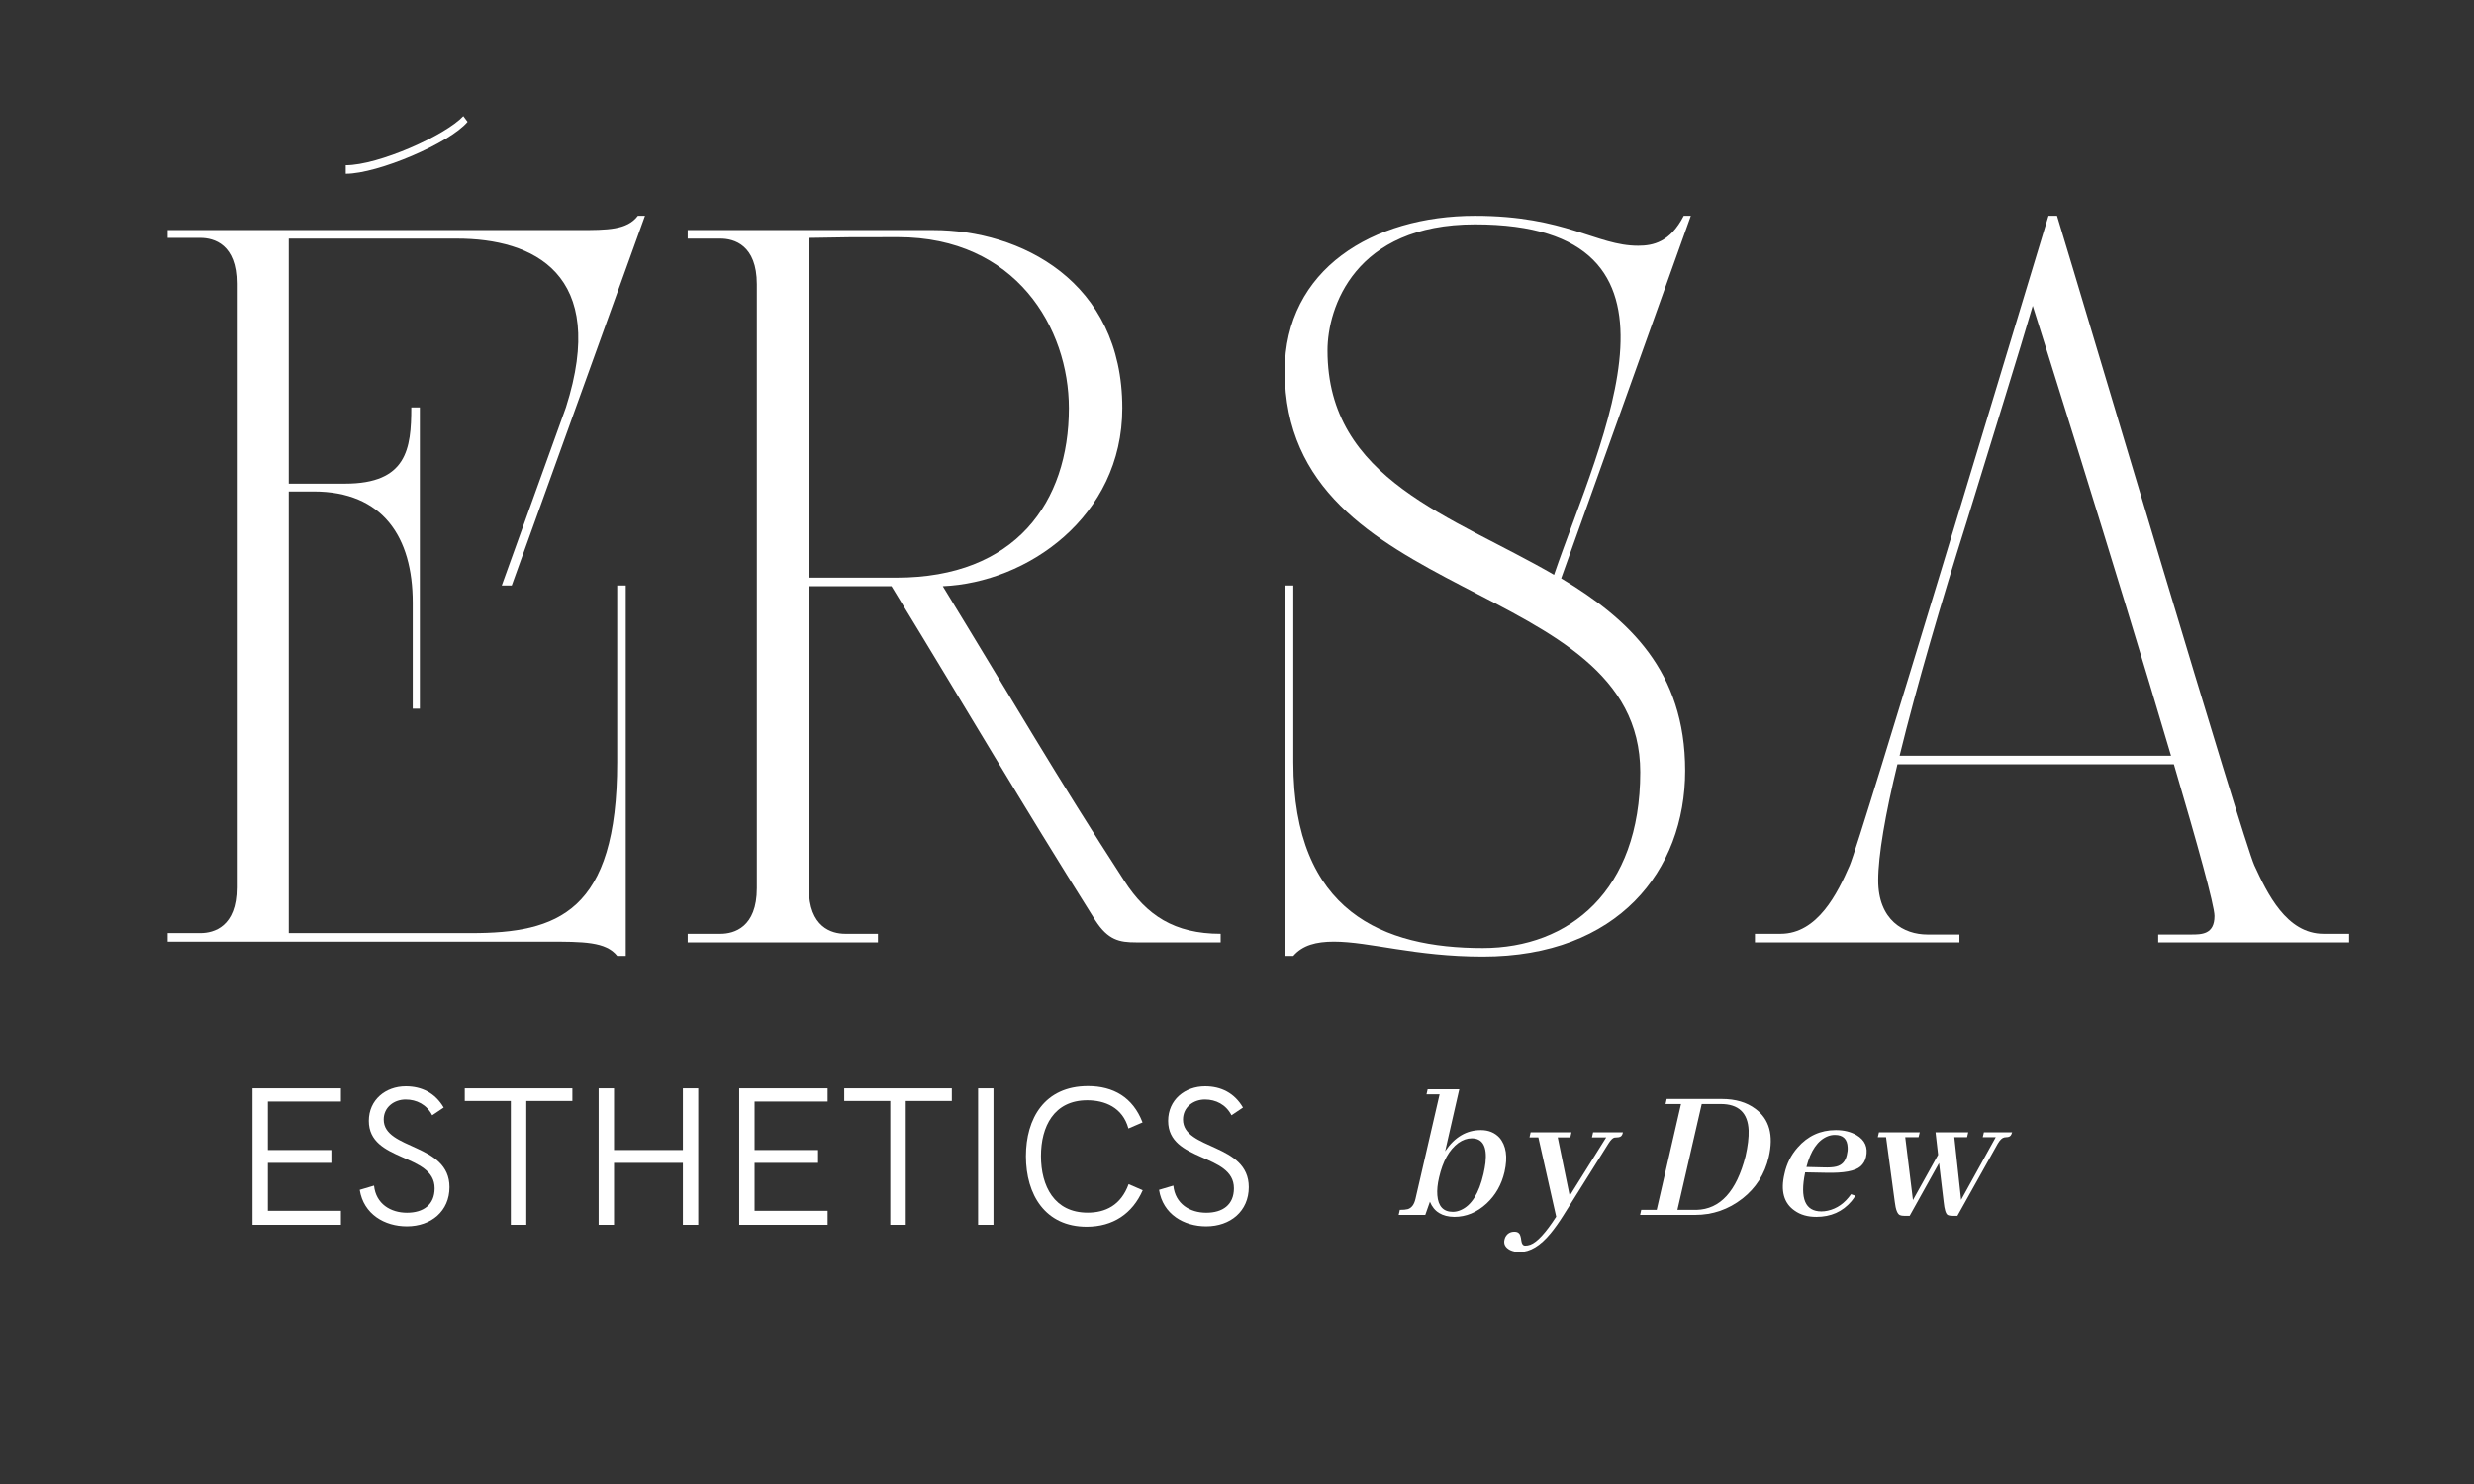 <svg xmlns="http://www.w3.org/2000/svg" xmlns:xlink="http://www.w3.org/1999/xlink" width="500" zoomAndPan="magnify" viewBox="0 0 375 225" height="300" preserveAspectRatio="xMidYMid meet" version="1.0"><rect x="0" y="0" width="375" height="225" fill="#333333" stroke="none"/><defs><g/></defs><g fill="#ffffff" fill-opacity="1"><g transform="translate(35.172, 185.7)"><g><path d="M 3.105 0 L 16.504 0 L 16.504 -2.125 L 5.434 -2.125 L 5.434 -9.387 L 15.055 -9.387 L 15.055 -11.336 L 5.434 -11.336 L 5.434 -18.688 L 16.504 -18.688 L 16.504 -20.691 L 3.105 -20.691 Z M 3.105 0 "/></g></g></g><g fill="#ffffff" fill-opacity="1"><g transform="translate(53.314, 185.7)"><g><path d="M 8.363 0.234 C 12.039 0.234 14.82 -2.078 14.82 -5.711 C 14.82 -12.391 4.848 -11.32 4.848 -15.961 C 4.848 -17.852 6.445 -18.996 8.172 -18.996 C 9.828 -18.996 11.363 -18.234 12.199 -16.605 L 13.941 -17.777 C 12.652 -19.977 10.633 -21 8.199 -21 C 5.125 -21 2.594 -18.938 2.594 -15.758 C 2.594 -9.461 12.566 -10.883 12.566 -5.535 C 12.566 -3.031 10.852 -1.832 8.375 -1.832 C 5.918 -1.832 3.676 -3.148 3.383 -5.945 L 1.215 -5.301 C 1.801 -1.598 4.992 0.234 8.363 0.234 Z M 8.363 0.234 "/></g></g></g><g fill="#ffffff" fill-opacity="1"><g transform="translate(69.568, 185.7)"><g><path d="M 7.863 0 L 10.207 0 L 10.207 -18.773 L 17.191 -18.773 L 17.191 -20.691 L 0.879 -20.691 L 0.879 -18.773 L 7.863 -18.773 Z M 7.863 0 "/></g></g></g><g fill="#ffffff" fill-opacity="1"><g transform="translate(87.637, 185.7)"><g><path d="M 3.105 0 L 5.434 0 L 5.434 -9.387 L 15.875 -9.387 L 15.875 0 L 18.203 0 L 18.203 -20.691 L 15.875 -20.691 L 15.875 -11.336 L 5.434 -11.336 L 5.434 -20.691 L 3.105 -20.691 Z M 3.105 0 "/></g></g></g><g fill="#ffffff" fill-opacity="1"><g transform="translate(108.942, 185.7)"><g><path d="M 3.105 0 L 16.504 0 L 16.504 -2.125 L 5.434 -2.125 L 5.434 -9.387 L 15.055 -9.387 L 15.055 -11.336 L 5.434 -11.336 L 5.434 -18.688 L 16.504 -18.688 L 16.504 -20.691 L 3.105 -20.691 Z M 3.105 0 "/></g></g></g><g fill="#ffffff" fill-opacity="1"><g transform="translate(127.084, 185.7)"><g><path d="M 7.863 0 L 10.207 0 L 10.207 -18.773 L 17.191 -18.773 L 17.191 -20.691 L 0.879 -20.691 L 0.879 -18.773 L 7.863 -18.773 Z M 7.863 0 "/></g></g></g><g fill="#ffffff" fill-opacity="1"><g transform="translate(145.153, 185.7)"><g><path d="M 3.105 0 L 5.434 0 L 5.434 -20.691 L 3.105 -20.691 Z M 3.105 0 "/></g></g></g><g fill="#ffffff" fill-opacity="1"><g transform="translate(153.675, 185.7)"><g><path d="M 11.043 0.293 C 15.039 0.293 17.984 -1.699 19.535 -5.242 L 17.398 -6.164 C 16.227 -2.945 13.867 -1.844 11.188 -1.844 C 6.137 -1.844 4.113 -5.859 4.113 -10.426 C 4.113 -14.895 6.078 -18.879 11.129 -18.879 C 13.766 -18.879 16.488 -17.824 17.367 -14.602 L 19.508 -15.523 C 18.043 -19.348 15.055 -21.031 11.234 -21.031 C 4.641 -21.031 1.832 -16.109 1.832 -10.398 C 1.832 -4.555 4.773 0.293 11.043 0.293 Z M 11.043 0.293 "/></g></g></g><g fill="#ffffff" fill-opacity="1"><g transform="translate(174.468, 185.7)"><g><path d="M 8.363 0.234 C 12.039 0.234 14.82 -2.078 14.82 -5.711 C 14.82 -12.391 4.848 -11.32 4.848 -15.961 C 4.848 -17.852 6.445 -18.996 8.172 -18.996 C 9.828 -18.996 11.363 -18.234 12.199 -16.605 L 13.941 -17.777 C 12.652 -19.977 10.633 -21 8.199 -21 C 5.125 -21 2.594 -18.938 2.594 -15.758 C 2.594 -9.461 12.566 -10.883 12.566 -5.535 C 12.566 -3.031 10.852 -1.832 8.375 -1.832 C 5.918 -1.832 3.676 -3.148 3.383 -5.945 L 1.215 -5.301 C 1.801 -1.598 4.992 0.234 8.363 0.234 Z M 8.363 0.234 "/></g></g></g><g fill="#ffffff" fill-opacity="1"><g transform="translate(22.171, 142.875)"><g><path d="M 8.207 -106.805 C 10.258 -106.805 13.715 -105.832 13.715 -99.895 L 13.715 -8.316 C 13.715 -2.375 10.258 -1.402 8.207 -1.402 L 3.238 -1.402 L 3.238 -0.109 L 60.691 -0.109 C 66.309 -0.109 69.656 -0.109 71.383 2.051 L 72.68 2.051 L 72.68 -54.105 L 71.383 -54.105 L 71.383 -27.32 C 71.383 -4.535 62.312 -1.402 49.246 -1.402 L 21.598 -1.402 L 21.598 -68.359 L 25.379 -68.359 C 35.852 -68.359 40.391 -61.449 40.391 -51.512 L 40.391 -35.422 L 41.469 -35.422 L 41.469 -81.102 L 40.172 -81.102 C 40.172 -74.84 39.523 -69.547 30.129 -69.547 L 21.598 -69.547 L 21.598 -106.695 L 47.086 -106.695 C 58.641 -106.695 70.086 -101.406 63.609 -81.102 L 53.887 -54.105 L 55.398 -54.105 L 75.594 -110.152 L 74.516 -110.152 C 72.895 -107.992 69.871 -107.992 65.551 -107.992 L 3.238 -107.992 L 3.238 -106.805 Z M 30.238 -116.523 C 35.098 -116.523 46.004 -121.168 48.703 -124.406 L 48.059 -125.27 C 45.355 -122.355 35.207 -117.82 30.238 -117.82 Z M 30.238 -116.523 "/></g></g></g><g fill="#ffffff" fill-opacity="1"><g transform="translate(101.003, 142.875)"><g><path d="M 3.238 0 L 32.074 0 L 32.074 -1.297 L 27.105 -1.297 C 25.055 -1.297 21.598 -2.27 21.598 -8.207 L 21.598 -53.996 L 34.125 -53.996 C 46.977 -32.938 52.809 -22.785 65.012 -3.348 C 66.957 -0.324 68.684 0 71.168 0 C 74.406 0 80.996 0 84.02 0 L 84.02 -1.297 C 77 -1.297 72.785 -4.105 69.438 -9.289 C 59.07 -25.27 52.594 -36.5 41.902 -53.996 C 54.645 -54.535 69.113 -64.473 69.113 -80.996 C 69.113 -100.324 53.562 -107.992 40.496 -107.992 L 3.238 -107.992 L 3.238 -106.695 L 8.207 -106.695 C 10.258 -106.695 13.715 -105.727 13.715 -99.785 L 13.715 -8.207 C 13.715 -2.27 10.258 -1.297 8.207 -1.297 L 3.238 -1.297 Z M 21.598 -106.805 C 27.539 -106.914 27.32 -106.914 35.098 -106.914 C 53.023 -106.914 61.016 -93.09 61.016 -80.996 C 61.016 -66.738 52.918 -55.293 34.883 -55.293 L 21.598 -55.293 Z M 21.598 -106.805 "/></g></g></g><g fill="#ffffff" fill-opacity="1"><g transform="translate(188.257, 142.875)"><g><path d="M 60.367 -25.809 C 60.367 -7.777 49.57 0.863 36.5 0.863 C 21.492 0.863 7.777 -4.535 7.777 -27.32 L 7.777 -54.105 L 6.48 -54.105 L 6.48 2.051 L 7.777 2.051 C 9.18 0.434 11.23 -0.109 13.93 -0.109 C 19.332 -0.109 26.242 2.16 36.5 2.16 C 57.02 2.16 67.172 -10.906 67.172 -26.027 C 67.172 -41.145 58.641 -49.027 48.379 -55.184 L 68.035 -110.152 L 66.957 -110.152 C 64.902 -106.156 62.312 -105.617 60.043 -105.617 C 53.672 -105.617 49.137 -110.152 35.312 -110.152 C 19.871 -110.152 6.48 -102.055 6.48 -86.609 C 6.48 -50.863 60.367 -55.617 60.367 -25.809 Z M 35.312 -108.855 C 70.949 -108.855 54.43 -76.566 47.301 -55.723 C 31.859 -64.688 12.961 -70.086 12.961 -89.742 C 12.961 -96.223 17.062 -108.855 35.312 -108.855 Z M 35.312 -108.855 "/></g></g></g><g fill="#ffffff" fill-opacity="1"><g transform="translate(262.769, 142.875)"><g><path d="M 3.238 -1.297 L 3.238 0 L 34.234 0 L 34.234 -1.188 L 29.375 -1.188 C 25.809 -1.188 21.922 -3.348 21.922 -9.395 C 21.922 -13.176 23.004 -19.438 24.84 -27 L 66.738 -27 C 70.305 -14.902 72.895 -5.617 72.895 -3.996 C 72.895 -1.188 70.949 -1.188 69.332 -1.188 L 64.363 -1.188 L 64.363 0 L 93.305 0 L 93.305 -1.297 L 89.418 -1.297 C 83.801 -1.297 80.887 -7.453 78.941 -11.664 C 77.215 -15.441 53.348 -96.004 49.027 -110.152 L 47.734 -110.152 C 43.414 -96.004 19.223 -15.441 17.602 -11.664 C 15.766 -7.453 12.742 -1.297 7.129 -1.297 Z M 35.312 -63.715 C 39.418 -77.105 43.305 -89.527 45.355 -96.547 L 44.926 -97.84 C 44.926 -97.84 58.102 -56.156 66.309 -28.293 L 25.164 -28.293 C 27.754 -38.879 31.535 -51.727 35.312 -63.715 Z M 35.312 -63.715 "/></g></g></g><g fill="#ffffff" fill-opacity="1"><g transform="translate(213.523, 184.2)"><g><path d="M 6.922 0.297 C 8.711 0.297 10.344 -0.379 11.812 -1.734 C 13.176 -3.004 14.082 -4.602 14.531 -6.531 C 15.039 -8.801 14.781 -10.531 13.75 -11.719 C 13.039 -12.477 12.102 -12.859 10.938 -12.859 C 8.781 -12.859 6.988 -11.805 5.562 -9.703 C 5.531 -9.66 5.516 -9.629 5.516 -9.609 L 7.672 -19.047 L 2.875 -19.047 L 2.703 -18.281 L 4.688 -18.281 L 1.031 -2.438 C 0.832 -1.57 0.441 -1.051 -0.141 -0.875 C -0.43 -0.801 -0.832 -0.766 -1.344 -0.766 L -1.516 0 L 2.516 0 L 3.219 -2 C 3.832 -0.488 5.066 0.273 6.922 0.297 Z M 9.547 -11.609 C 11.211 -11.609 11.91 -10.375 11.641 -7.906 C 11.578 -7.383 11.477 -6.828 11.344 -6.234 C 10.656 -3.254 9.504 -1.422 7.891 -0.734 C 7.492 -0.555 7.094 -0.469 6.688 -0.469 C 5.258 -0.469 4.477 -1.305 4.344 -2.984 C 4.281 -3.766 4.367 -4.664 4.609 -5.688 C 5.172 -8.145 6.145 -9.883 7.531 -10.906 C 8.195 -11.375 8.867 -11.609 9.547 -11.609 Z M 9.547 -11.609 "/></g></g><g transform="translate(229.695, 184.2)"><g><path d="M 1.5 4.656 C 1.164 4.656 0.969 4.41 0.906 3.922 C 0.832 3.273 0.695 2.883 0.5 2.75 C 0.344 2.613 0.129 2.547 -0.141 2.547 C -0.785 2.547 -1.254 2.836 -1.547 3.422 C -1.586 3.523 -1.617 3.625 -1.641 3.719 C -1.816 4.406 -1.535 4.941 -0.797 5.328 C -0.379 5.523 0.098 5.625 0.641 5.625 C 2.223 5.625 3.785 4.688 5.328 2.812 C 5.941 2.07 6.578 1.18 7.234 0.141 L 14.125 -10.844 C 14.457 -11.363 14.75 -11.656 15 -11.719 C 15.113 -11.738 15.242 -11.75 15.391 -11.75 C 15.797 -11.75 16.055 -11.875 16.172 -12.125 C 16.234 -12.227 16.273 -12.359 16.297 -12.516 L 11.781 -12.516 L 11.609 -11.75 L 13.766 -11.75 L 8.234 -2.906 L 6.422 -11.75 L 8.328 -11.75 L 8.5 -12.516 L 2.312 -12.516 L 2.141 -11.75 L 3.484 -11.75 L 6.188 0.266 C 4.602 2.723 3.297 4.141 2.266 4.516 C 2.004 4.609 1.75 4.656 1.5 4.656 Z M 1.5 4.656 "/></g></g><g transform="translate(243.933, 184.2)"><g/></g><g transform="translate(249.646, 184.2)"><g><path d="M 2.984 -17.578 L 2.812 -16.812 L 5.156 -16.812 L 1.469 -0.766 L -0.875 -0.766 L -1.047 0 L 7.297 0 C 9.953 0 12.336 -0.82 14.453 -2.469 C 16.516 -4.082 17.848 -6.18 18.453 -8.766 C 19.223 -12.078 18.551 -14.516 16.438 -16.078 C 15.113 -17.078 13.414 -17.578 11.344 -17.578 Z M 11.172 -16.812 C 13.879 -16.812 15.289 -15.484 15.406 -12.828 C 15.445 -11.754 15.289 -10.445 14.938 -8.906 C 13.57 -3.57 11.094 -0.859 7.5 -0.766 L 4.609 -0.766 L 8.297 -16.812 Z M 11.172 -16.812 "/></g></g><g transform="translate(269.422, 184.2)"><g><path d="M 8.703 -12.125 C 9.953 -12.125 10.598 -11.488 10.641 -10.219 C 10.66 -9.852 10.617 -9.473 10.516 -9.078 C 10.305 -8.117 9.77 -7.535 8.906 -7.328 C 8.438 -7.211 7.789 -7.172 6.969 -7.203 L 4.391 -7.266 C 5.035 -9.766 6.113 -11.316 7.625 -11.922 C 7.969 -12.055 8.328 -12.125 8.703 -12.125 Z M 11.812 -2.906 L 11.156 -3.141 C 10.207 -1.785 9.031 -0.953 7.625 -0.641 C 7.289 -0.566 6.969 -0.531 6.656 -0.531 C 4.207 -0.531 3.383 -2.484 4.188 -6.391 C 4.188 -6.41 4.188 -6.43 4.188 -6.453 L 7.391 -6.391 C 10.047 -6.328 11.781 -6.648 12.594 -7.359 C 13.008 -7.723 13.285 -8.191 13.422 -8.766 C 13.754 -10.223 13.273 -11.332 11.984 -12.094 C 11.117 -12.602 10.07 -12.859 8.844 -12.859 C 6.52 -12.859 4.586 -11.973 3.047 -10.203 C 2.047 -9.066 1.383 -7.742 1.062 -6.234 C 0.445 -3.641 0.961 -1.773 2.609 -0.641 C 3.484 -0.016 4.578 0.297 5.891 0.297 C 8.098 0.297 9.875 -0.492 11.219 -2.078 C 11.438 -2.348 11.633 -2.625 11.812 -2.906 Z M 11.812 -2.906 "/></g></g><g transform="translate(283.162, 184.2)"><g><path d="M 7.641 -11.781 L 7.828 -12.516 L 1.641 -12.516 L 1.469 -11.781 L 2.719 -11.781 L 4.047 -1.938 C 4.18 -0.801 4.438 -0.145 4.812 0.031 C 4.977 0.102 5.219 0.141 5.531 0.141 L 6.297 0.141 L 10.75 -7.859 L 11.453 -1.938 C 11.566 -0.82 11.766 -0.176 12.047 0 C 12.234 0.094 12.504 0.141 12.859 0.141 L 13.531 0.141 L 19.656 -10.812 C 19.988 -11.375 20.32 -11.688 20.656 -11.75 C 20.75 -11.77 20.848 -11.781 20.953 -11.781 C 21.336 -11.781 21.586 -11.914 21.703 -12.188 C 21.742 -12.281 21.785 -12.391 21.828 -12.516 L 17.547 -12.516 L 17.375 -11.781 L 19.344 -11.781 L 14.094 -2.281 L 13.062 -11.781 L 15 -11.781 L 15.172 -12.516 L 10.219 -12.516 L 10.609 -9.109 L 6.797 -2.25 L 5.625 -11.781 Z M 7.641 -11.781 "/></g></g></g></svg>